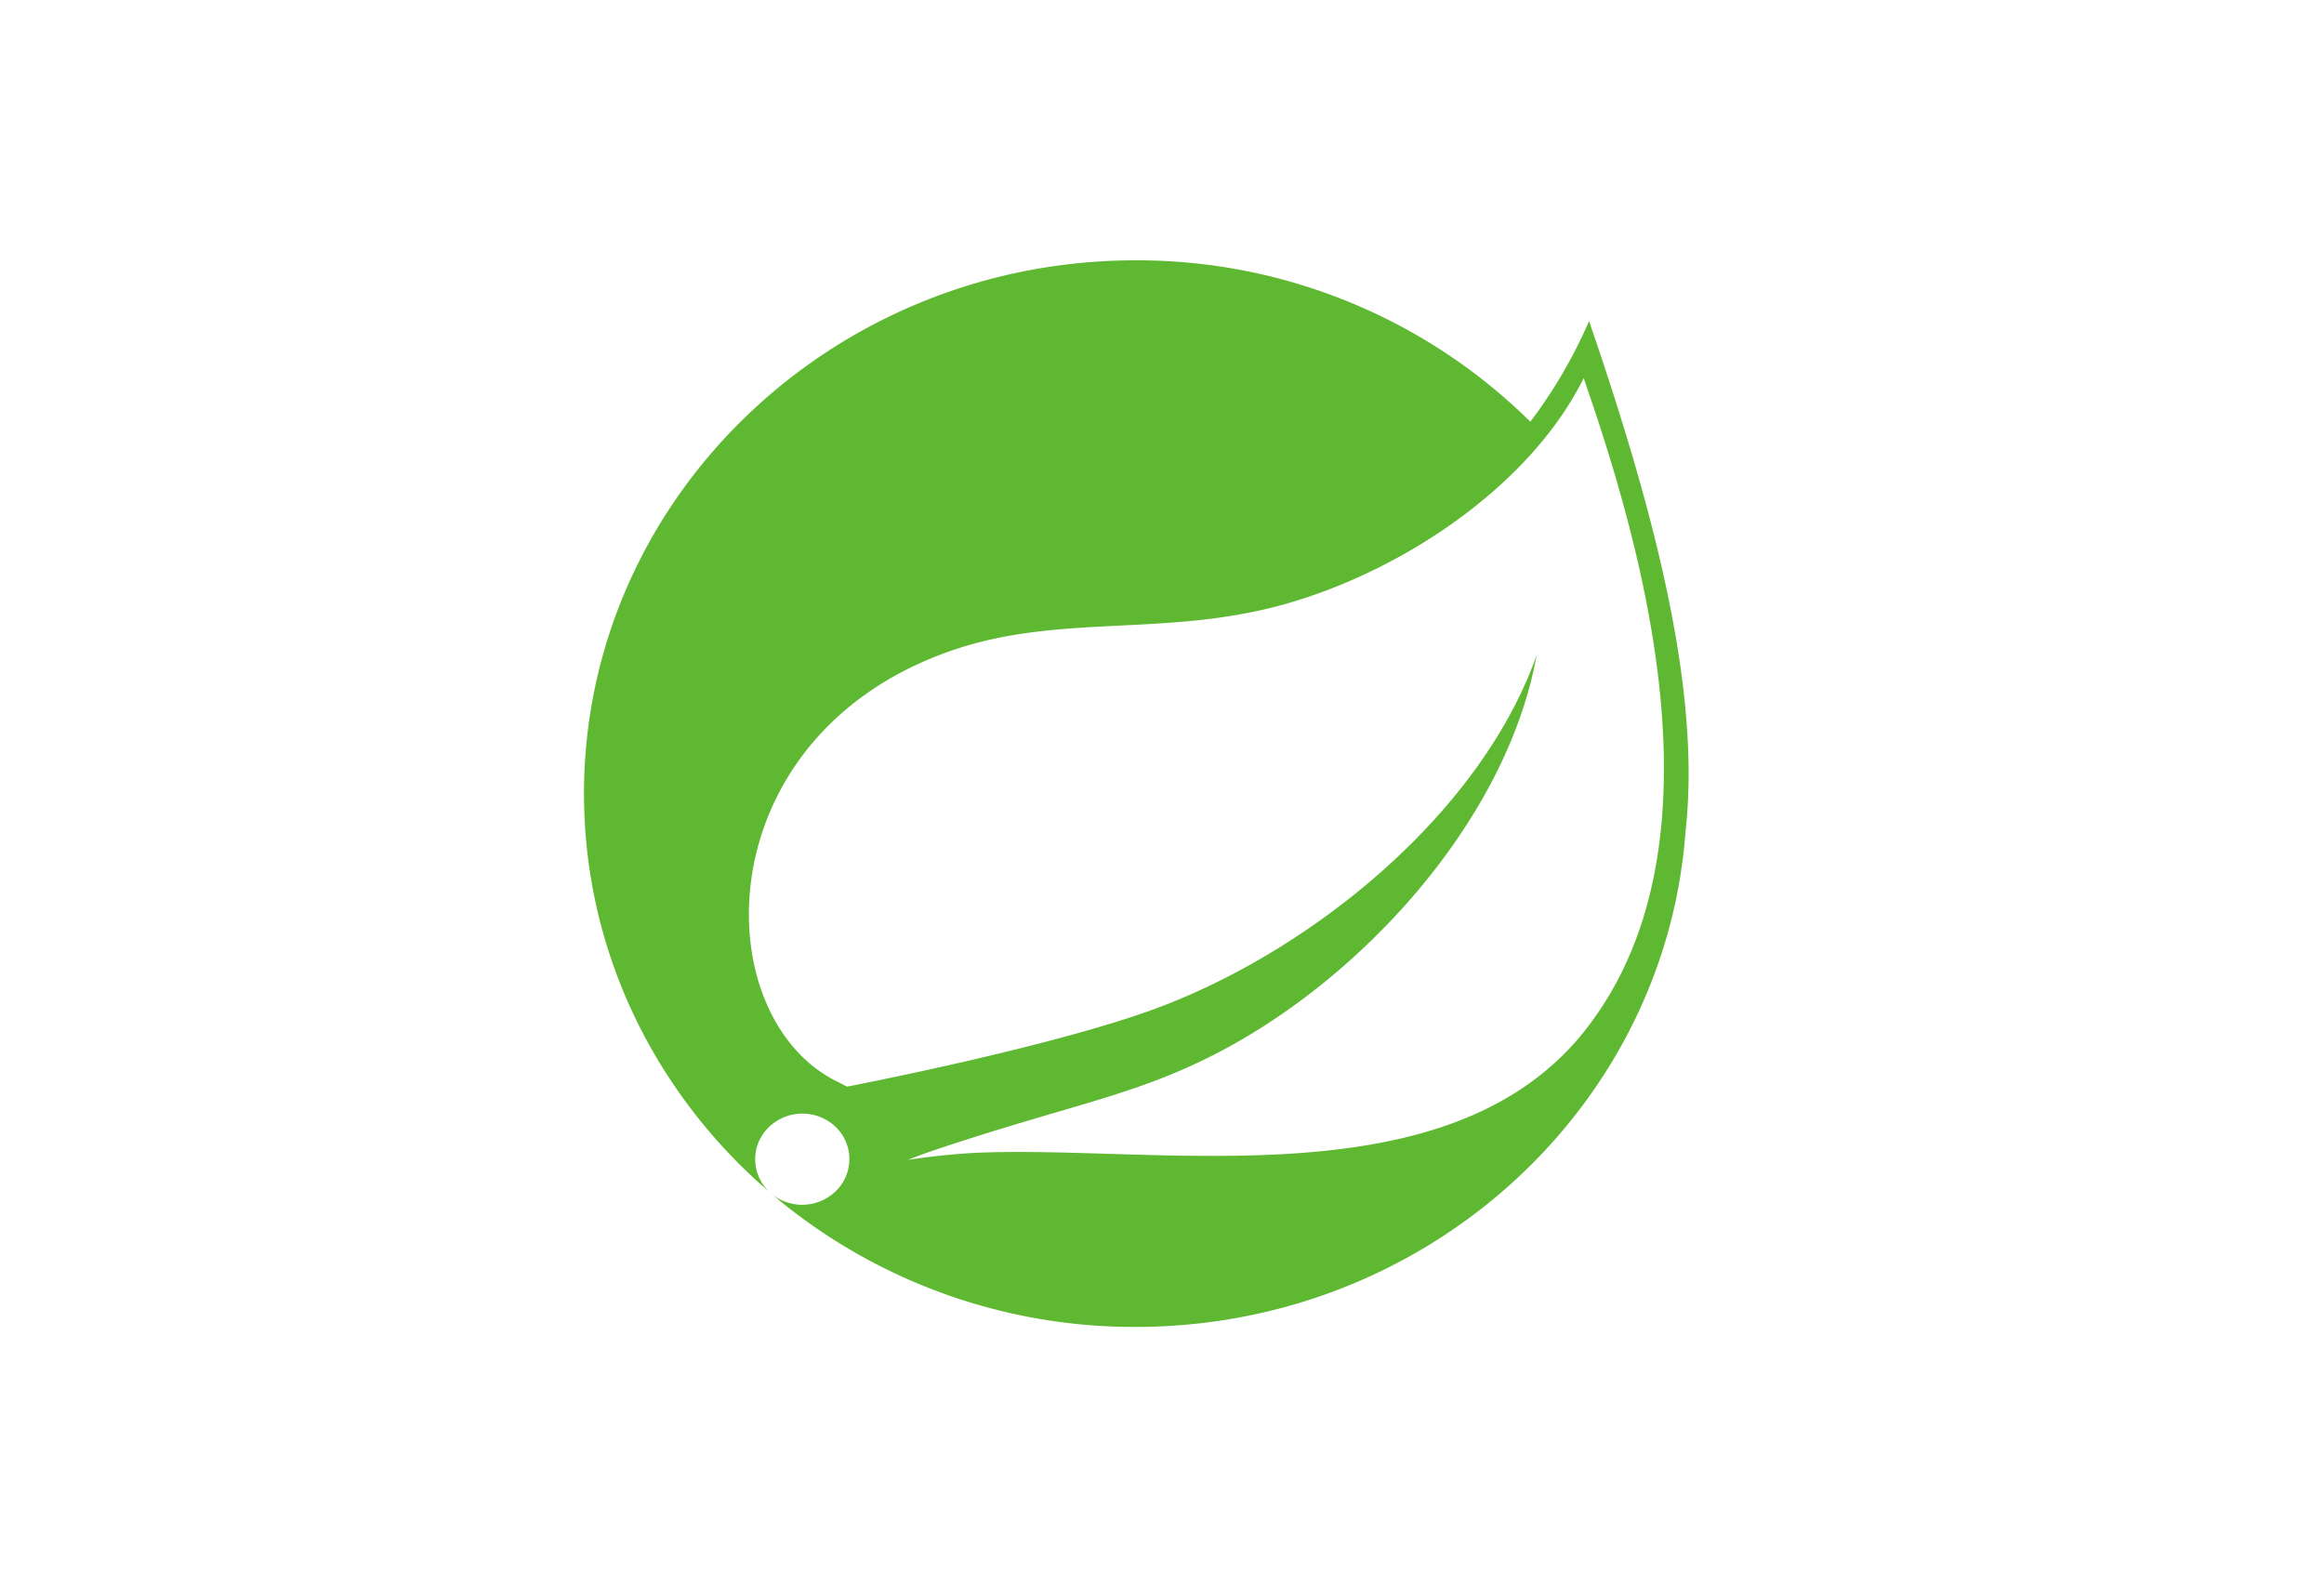 <svg width="41" height="28" fill="none" xmlns="http://www.w3.org/2000/svg"><g clip-path="url(#a)"><g clip-path="url(#b)"><path d="M27.992 18.14c-2.399 3.09-7.522 2.046-10.807 2.197 0 0-.581.03-1.167.124 0 0 .222-.091.504-.185 2.307-.772 3.398-.927 4.8-1.623 2.634-1.304 5.254-4.146 5.788-7.097-1.003 2.838-4.052 5.282-6.828 6.274-1.9.678-5.337 1.338-5.338 1.338a4.184 4.184 0 0 1-.138-.071c-2.338-1.1-2.405-5.993 1.84-7.57 1.86-.693 3.641-.313 5.653-.776 2.146-.493 4.63-2.048 5.64-4.08 1.133 3.246 2.494 8.326.053 11.468Zm.042-12.476a8.59 8.59 0 0 1-1.036 1.775 9.867 9.867 0 0 0-6.964-2.847c-5.366 0-9.731 4.22-9.731 9.408 0 2.719 1.2 5.17 3.114 6.89l.213.182a.787.787 0 0 1-.122-1.13.852.852 0 0 1 1.17-.119.787.787 0 0 1 .121 1.131.85.85 0 0 1-1.168.12l.145.123a9.885 9.885 0 0 0 6.258 2.21c5.13 0 9.34-3.858 9.701-8.729.268-2.385-.461-5.413-1.701-9.014Z" fill="#5FB832"/></g></g><defs><clipPath id="a"><path fill="#fff" d="M0 0h40.32v28H0z"/></clipPath><clipPath id="b"><path fill="#fff" d="M0 0h40.32v28H0z"/></clipPath></defs></svg>